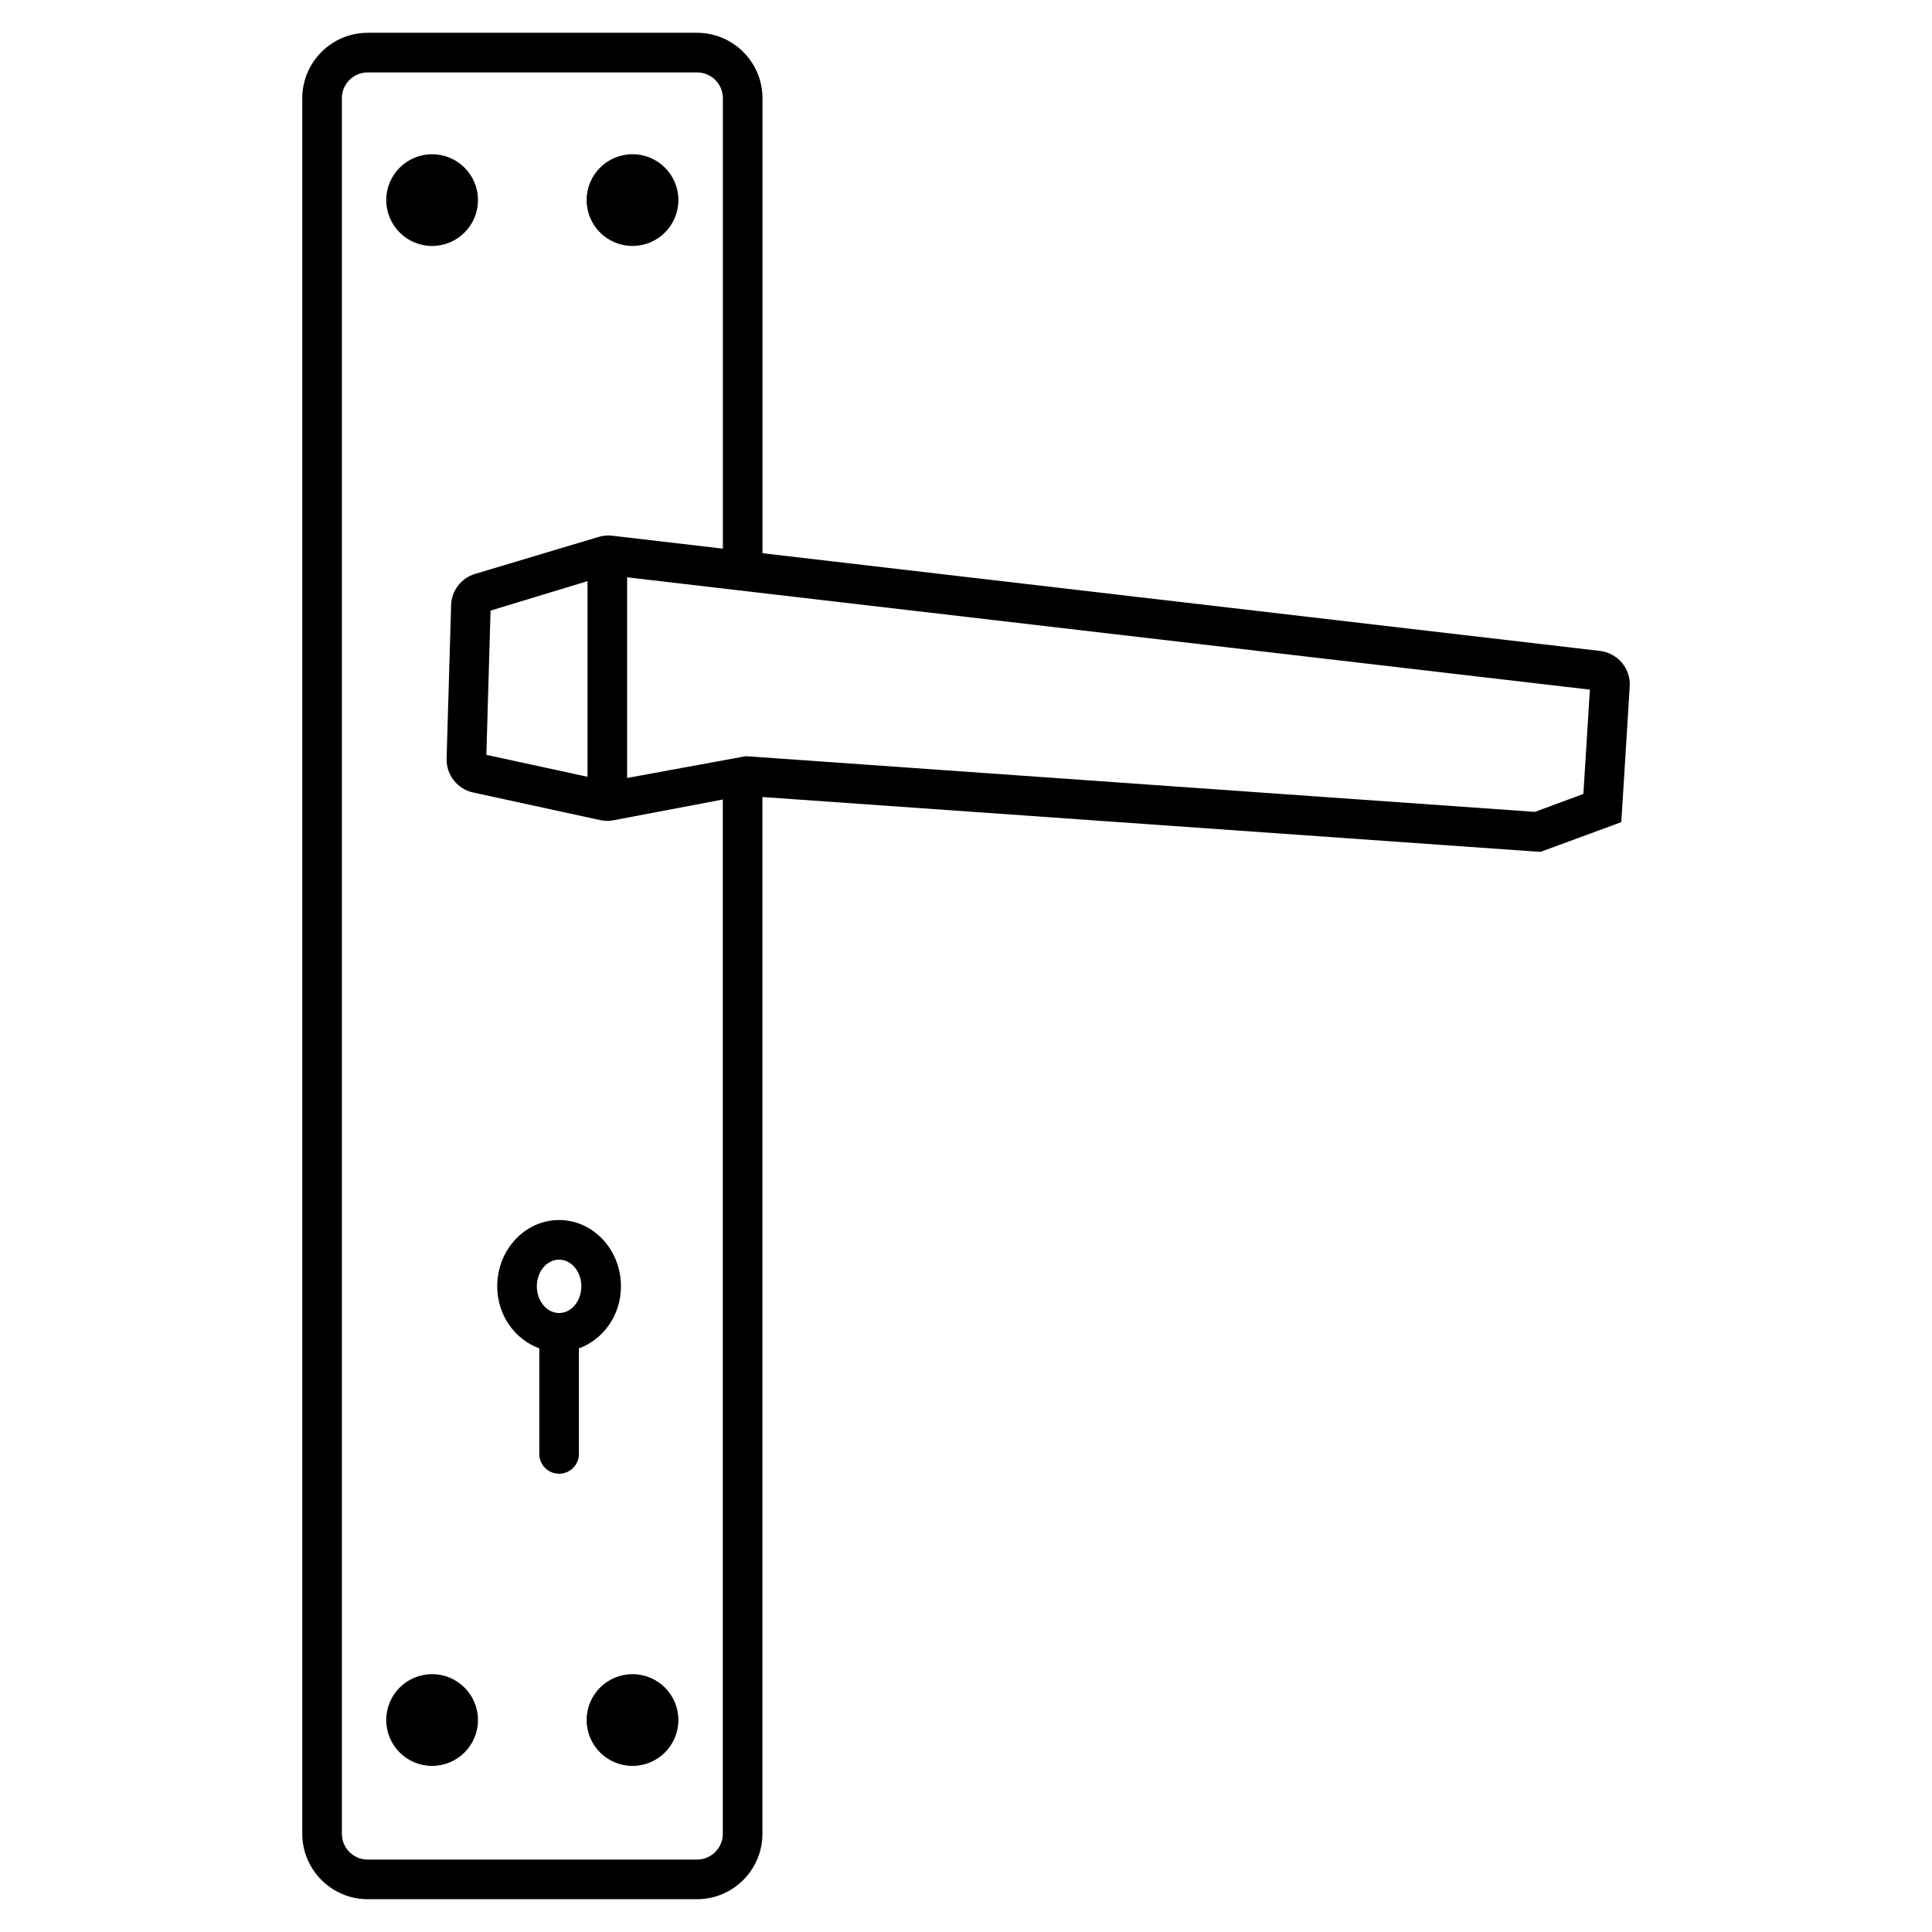 <?xml version="1.0" encoding="UTF-8"?>
<!-- Uploaded to: ICON Repo, www.svgrepo.com, Generator: ICON Repo Mixer Tools -->
<svg fill="#000000" width="800px" height="800px" version="1.1" viewBox="144 144 512 512" xmlns="http://www.w3.org/2000/svg">
 <g>
  <path d="m270.67 197.03c0 6.711-5.441 12.152-12.156 12.152-6.711 0-12.152-5.441-12.152-12.152 0-6.715 5.441-12.156 12.152-12.156 6.715 0 12.156 5.441 12.156 12.156"/>
  <path d="m311.62 209.18c6.719 0 12.156-5.438 12.156-12.156 0-6.715-5.438-12.152-12.156-12.152s-12.156 5.438-12.156 12.156c0.004 6.715 5.441 12.152 12.156 12.152z"/>
  <path d="m258.51 587.67c-6.719 0-12.156 5.438-12.156 12.156s5.438 12.156 12.156 12.156 12.156-5.438 12.156-12.156-5.438-12.156-12.156-12.156z"/>
  <path d="m311.62 587.67c-6.719 0-12.156 5.438-12.156 12.156s5.438 12.156 12.156 12.156 12.156-5.438 12.156-12.156-5.438-12.156-12.156-12.156z"/>
  <path d="m568.06 316.51-221.99-25.902v-120.58c0-9.551-7.789-17.34-17.34-17.34h-87.285c-9.551 0-17.34 7.789-17.34 17.34v459.94c0 9.551 7.789 17.34 17.34 17.34h87.266c9.574 0 17.34-7.789 17.34-17.34v-274.75l205.09 14.465 1.133 0.062 21.391-7.871 2.227-35.961c0.312-4.703-3.152-8.816-7.832-9.406zm-239.35 320.3h-87.266c-3.777 0-6.844-3.066-6.844-6.844v-459.93c0-3.777 3.066-6.844 6.844-6.844h87.285c3.777 0 6.844 3.066 6.844 6.844v119.36l-29.285-3.422c-1.195-0.145-2.457-0.043-3.652 0.316l-32.809 9.824c-3.652 1.133-6.172 4.449-6.277 8.25l-1.195 40.723c-0.105 4.262 2.852 8.02 7.008 8.922l33.691 7.328c1.133 0.23 2.266 0.273 3.504 0.043l28.996-5.5v274.09c0 3.777-3.066 6.84-6.844 6.84zm-55.82-292.77 1.113-38.227 25.695-7.809v51.852zm290.72 10.367-12.848 4.746-209.08-14.758-31.488 5.773v-53.172l255.14 29.766z"/>
  <path d="m308.56 484.89c0-9.699-7.367-17.57-16.395-17.57-9.027 0-16.395 7.871-16.395 17.57 0 7.703 4.703 14.066 11.148 16.438v27.98c0 2.898 2.352 5.246 5.246 5.246 2.898 0 5.246-2.352 5.246-5.246v-27.961c6.445-2.391 11.148-8.754 11.148-16.457zm-16.395-7.074c3.254 0 5.898 3.168 5.898 7.074s-2.644 7.074-5.898 7.074c-3.254 0-5.898-3.168-5.898-7.074-0.004-3.906 2.644-7.074 5.898-7.074z"/>
 </g>
</svg>